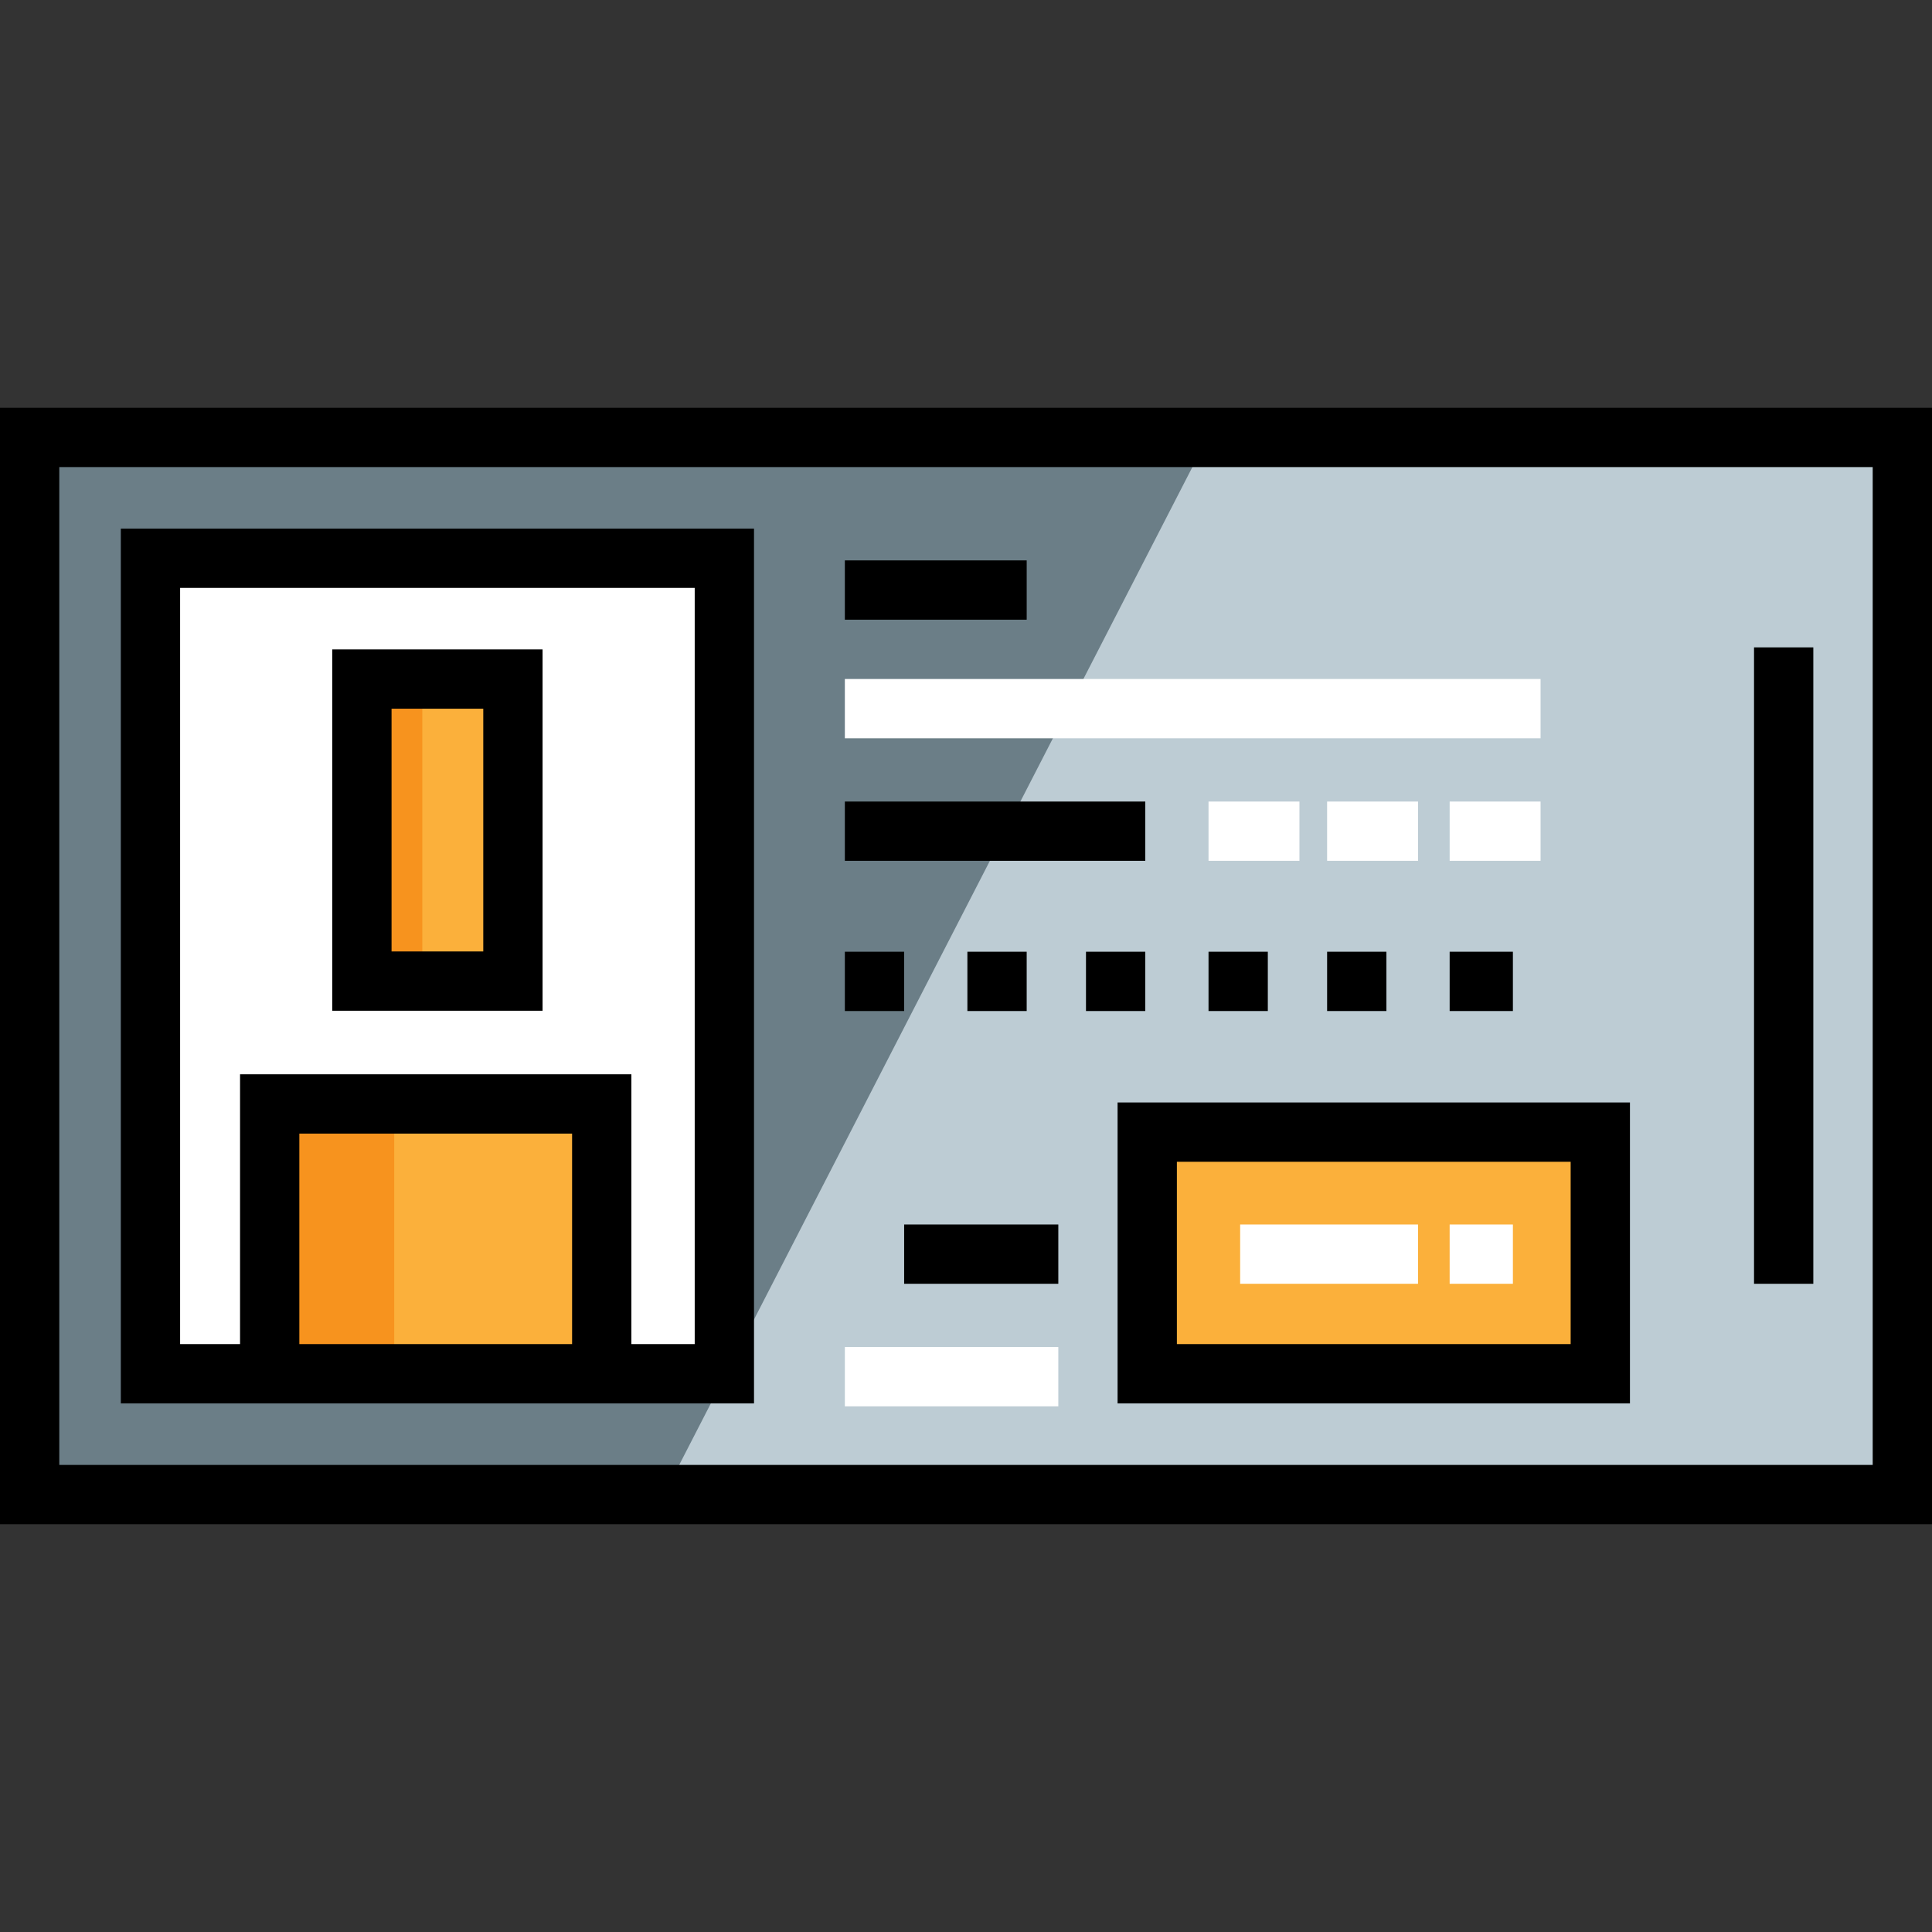 <?xml version="1.0" encoding="iso-8859-1"?>
<!-- Uploaded to: SVG Repo, www.svgrepo.com, Generator: SVG Repo Mixer Tools -->
<svg version="1.1" id="Layer_1" xmlns="http://www.w3.org/2000/svg" xmlns:xlink="http://www.w3.org/1999/xlink" 
	 viewBox="0 0 512 512" xml:space="preserve">
<rect x="0" y="0" width="512" height="512" fill="#333333" stroke="none"/>
<rect x="7.857" y="115.923" style="fill:#BDCCD4;" width="496.283" height="280.16"/>
<rect x="304.024" y="300.022" style="fill:#FBB03B;" width="120.072" height="64.038"/>
<polygon style="fill:#6B7E87;" points="175.954,396.081 7.857,396.081 7.857,115.919 320.037,115.919 "/>
<rect x="39.87" y="147.937" style="fill:#FFFFFF;" width="152.085" height="216.123"/>
<rect x="95.904" y="179.951" style="fill:#FBB03B;" width="40.027" height="80.044"/>
<rect x="95.904" y="179.951" style="fill:#F7931E;" width="16.009" height="80.044"/>
<polyline style="fill:#FBB03B;" points="71.997,364.309 71.997,292.027 159.991,292.027 159.991,364.309 "/>
<polyline style="fill:#F7931E;" points="71.997,364.309 71.997,292.027 104.471,292.027 104.471,364.309 "/>
<path d="M512,403.938H0V108.063h512V403.938z M15.713,388.224h480.573V123.776H15.713V388.224z"/>
<rect x="223.896" y="252.222" width="15.713" height="15.713"/>
<rect x="256.37" y="252.222" width="15.713" height="15.713"/>
<rect x="287.797" y="252.222" width="15.713" height="15.713"/>
<rect x="320.272" y="252.222" width="15.713" height="15.713"/>
<rect x="351.699" y="252.222" width="15.713" height="15.713"/>
<rect x="384.173" y="252.222" width="16.761" height="15.713"/>
<rect x="223.896" y="179.94" style="fill:#FFFFFF;" width="184.371" height="15.713"/>
<rect x="223.896" y="212.415" width="79.615" height="15.713"/>
<g>
	<rect x="320.272" y="212.415" style="fill:#FFFFFF;" width="24.094" height="15.713"/>
	<rect x="351.699" y="212.415" style="fill:#FFFFFF;" width="24.094" height="15.713"/>
	<rect x="384.173" y="212.415" style="fill:#FFFFFF;" width="24.094" height="15.713"/>
</g>
<rect x="223.896" y="148.513" width="48.188" height="15.713"/>
<path d="M431.955,371.919H296.171v-79.75h135.783L431.955,371.919L431.955,371.919z M311.885,356.205h104.356v-48.323H311.885
	V356.205z"/>
<path d="M143.788,267.859H88.052v-95.76h55.736V267.859z M103.765,252.146h24.309v-64.333h-24.309V252.146z"/>
<path d="M32.019,140.081V371.92H199.82V140.081H32.019z M151.611,356.205H79.329v-55.797h72.282V356.205z M184.106,356.205h-16.782
	v-71.511H63.615v71.511H47.732V155.795h136.374L184.106,356.205L184.106,356.205z"/>
<rect x="464.836" y="171.56" width="15.713" height="168.658"/>
<rect x="239.609" y="324.504" width="40.855" height="15.713"/>
<g>
	<rect x="223.896" y="356.978" style="fill:#FFFFFF;" width="56.568" height="15.713"/>
	<rect x="328.652" y="324.504" style="fill:#FFFFFF;" width="47.14" height="15.713"/>
	<rect x="384.173" y="324.504" style="fill:#FFFFFF;" width="16.761" height="15.713"/>
</g>
</svg>